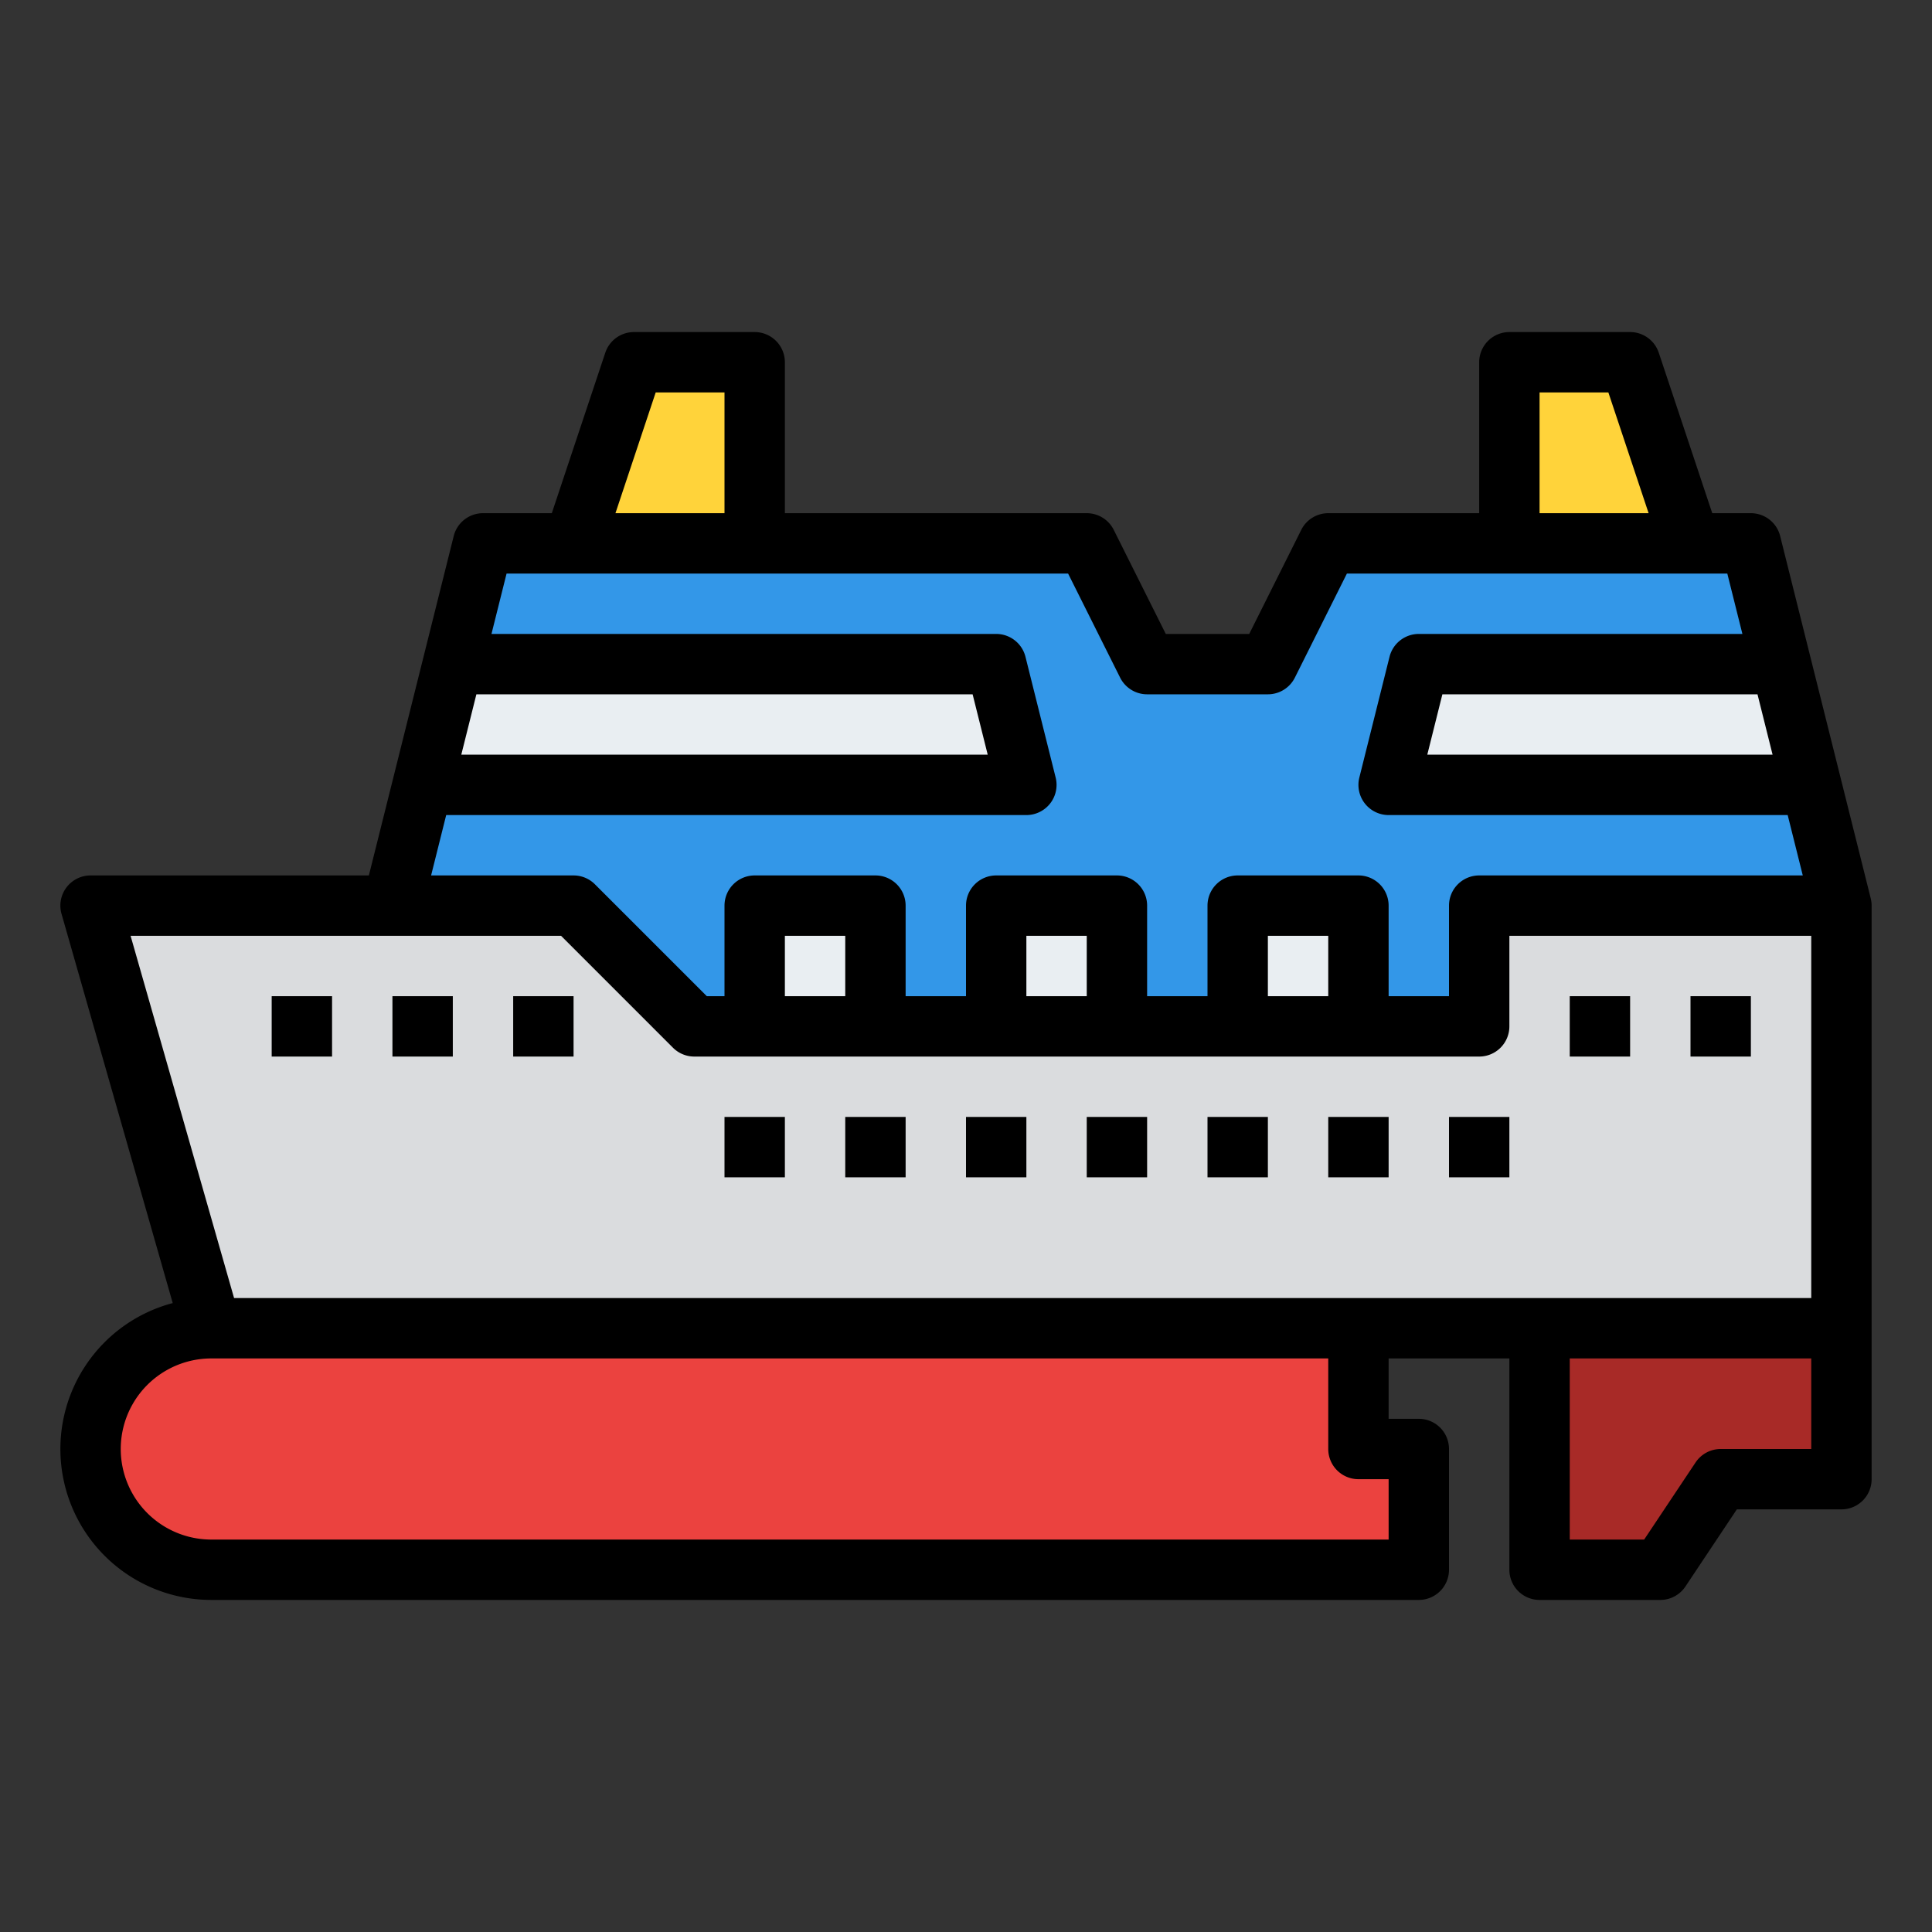 <svg id="Filled" height="512" viewBox="0 0 512 512" width="512" xmlns="http://www.w3.org/2000/svg"><rect x="0" y="0" width="512" height="512" fill="#333333" stroke="none"/><path d="m464 144h-112l-16 32h-32l-16-32h-160l-24 96v48h384v-48z" fill="#3397e8"/><path d="m488 352h-432l-32-112h128l32 32h208v-32h96z" fill="#dadcde"/><path d="m376 416h-320a32 32 0 0 1 -32-32 32 32 0 0 1 32-32h304v32h16z" fill="#eb423f"/><path d="m440 416h-32v-64h80v40h-32z" fill="#a82a27"/><g fill="#e9eef2"><path d="m272 208h-160l8-32h144z"/><path d="m480 208h-112l8-32h96z"/><path d="m200 240h32v32h-32z"/><path d="m264 240h32v32h-32z"/><path d="m328 240h32v32h-32z"/></g><path d="m200 96h-32l-16 48h48z" fill="#ffd33a"/><path d="m400 96h32l16 48h-48z" fill="#ffd33a"/><path d="m56 424h320a8 8 0 0 0 8-8v-32a8 8 0 0 0 -8-8h-8v-16h32v56a8 8 0 0 0 8 8h32a8 8 0 0 0 6.656-3.562l13.625-20.438h27.719a8 8 0 0 0 8-8v-152a7.983 7.983 0 0 0 -.246-1.938h.007l-24-96a8 8 0 0 0 -7.761-6.062h-10.234l-14.177-42.53a8 8 0 0 0 -7.589-5.47h-32a8 8 0 0 0 -8 8v40h-40a8 8 0 0 0 -7.155 4.422l-13.789 27.578h-22.112l-13.789-27.578a8 8 0 0 0 -7.155-4.422h-80v-40a8 8 0 0 0 -8-8h-32a8 8 0 0 0 -7.589 5.47l-14.177 42.53h-18.234a8 8 0 0 0 -7.761 6.06l-22.485 89.94h-73.754a8 8 0 0 0 -7.692 10.2l29.466 103.13a40 40 0 0 0 10.226 78.67zm424-40h-24a8 8 0 0 0 -6.656 3.563l-13.625 20.437h-19.719v-48h64zm-14.246-200 4 16h-91.508l4-16zm-57.754-80h18.234l10.666 32h-28.9zm-234.234 0h18.234v32h-28.9zm-47.52 80h131.508l4 16h-139.508zm-8 32h153.754a8 8 0 0 0 7.761-9.94l-8-32a8 8 0 0 0 -7.761-6.06h-133.754l4-16h148.81l13.789 27.578a8 8 0 0 0 7.155 4.422h32a8 8 0 0 0 7.155-4.422l13.789-27.578h100.81l4 16h-85.754a8 8 0 0 0 -7.761 6.06l-8 32a8 8 0 0 0 7.761 9.94h105.754l4 16h-85.754a8 8 0 0 0 -8 8v24h-16v-24a8 8 0 0 0 -8-8h-32a8 8 0 0 0 -8 8v24h-16v-24a8 8 0 0 0 -8-8h-32a8 8 0 0 0 -8 8v24h-16v-24a8 8 0 0 0 -8-8h-32a8 8 0 0 0 -8 8v24h-4.686l-29.657-29.657a8 8 0 0 0 -5.657-2.343h-37.754zm233.754 32v16h-16v-16zm-64 0v16h-16v-16zm-64 0v16h-16v-16zm-189.394 0h114.081l29.656 29.657a8 8 0 0 0 5.657 2.343h208a8 8 0 0 0 8-8v-24h80v96h-417.966zm21.394 112h296v24a8 8 0 0 0 8 8h8v16h-312a24 24 0 0 1 0-48z"/><path d="m192 296h16v16h-16z"/><path d="m224 296h16v16h-16z"/><path d="m256 296h16v16h-16z"/><path d="m72 264h16v16h-16z"/><path d="m104 264h16v16h-16z"/><path d="m136 264h16v16h-16z"/><path d="m288 296h16v16h-16z"/><path d="m320 296h16v16h-16z"/><path d="m352 296h16v16h-16z"/><path d="m384 296h16v16h-16z"/><path d="m448 264h16v16h-16z"/><path d="m416 264h16v16h-16z"/></svg>